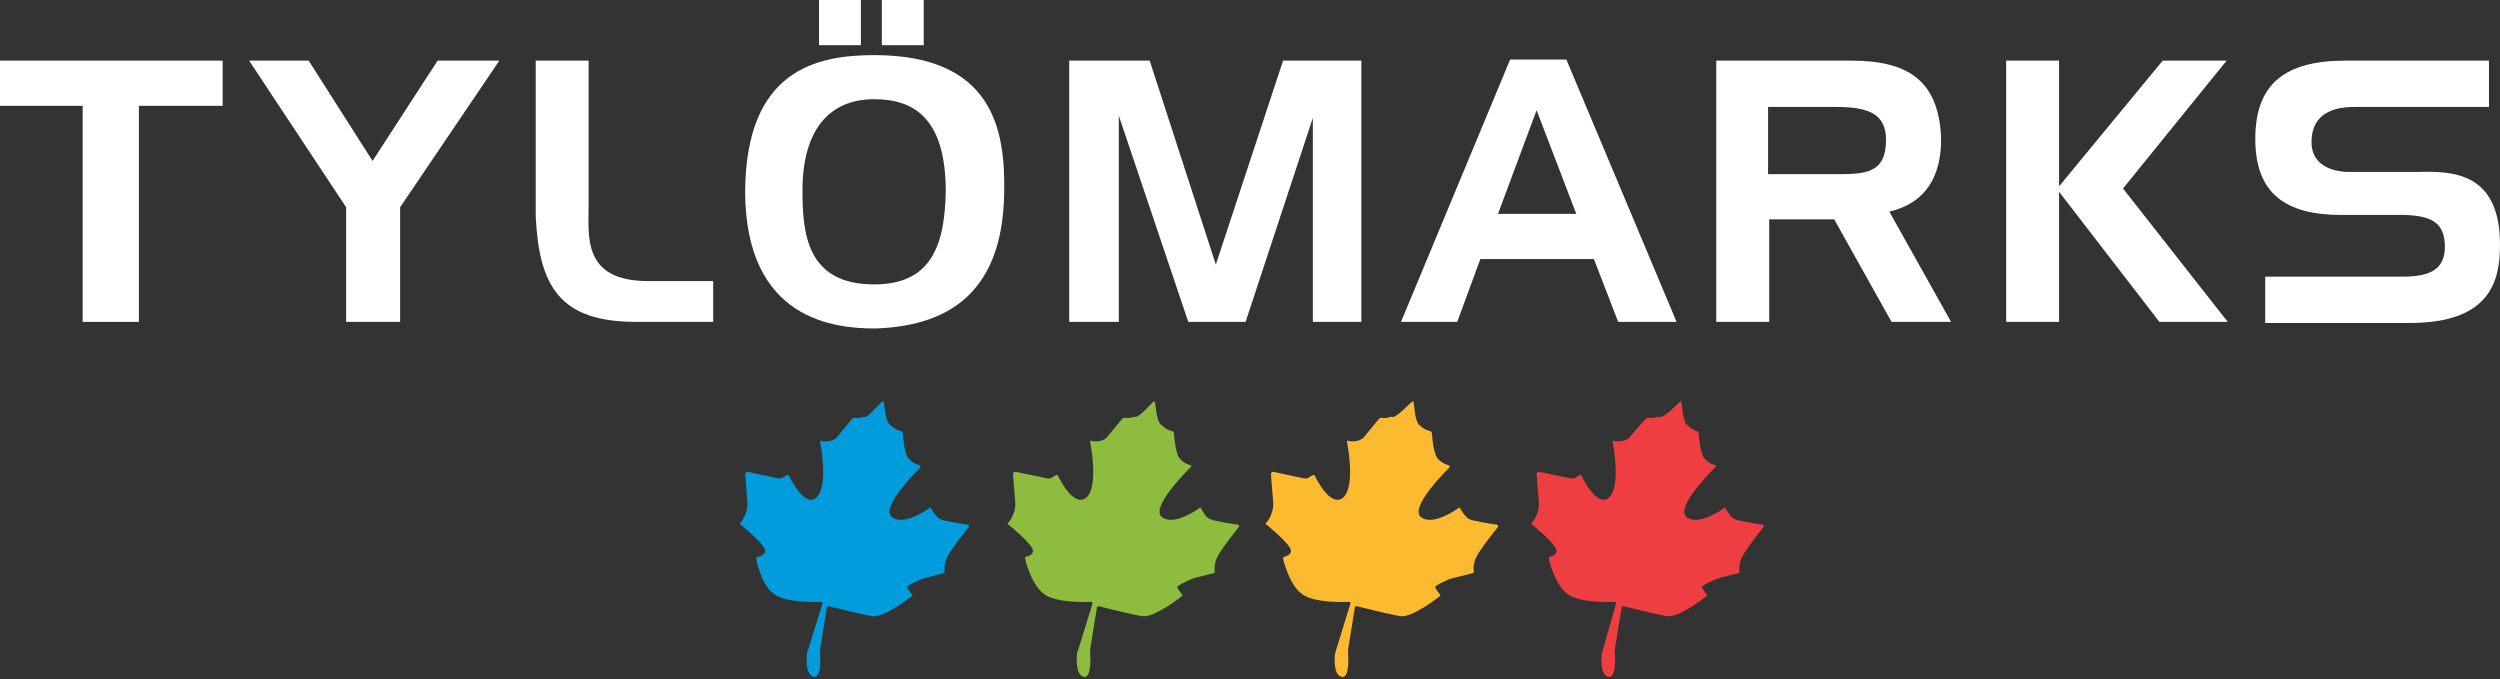 <?xml version="1.0" encoding="utf-8"?>
<!-- Generator: Adobe Illustrator 19.1.0, SVG Export Plug-In . SVG Version: 6.00 Build 0)  -->
<svg version="1.0" id="Layer_1" xmlns="http://www.w3.org/2000/svg" xmlns:xlink="http://www.w3.org/1999/xlink" x="0px" y="0px"
	 viewBox="0 0 226.8 61.6" style="enable-background:new 0 0 226.8 61.6;" xml:space="preserve">
<rect x="0" y="0" width="226.8" height="61.6" fill="#333333" stroke="none"/>
<style type="text/css">
	.st0{fill:#009CDB;}
	.st1{fill:#8DBC3F;}
	.st2{fill:#FCBA30;}
	.st3{fill:#EE3E42;}
	.st4{fill:#FFFFFF;}
</style>
<g>
	<g>
		<path class="st0" d="M80.1,36.4c0.2,0,0.1,1.6,0.6,2.1c0.5,0.5,1,0.6,1,0.6c0.1,0,0.2,0.1,0.2,0.2c0,0,0.1,1.5,0.4,2.1
			c0.3,0.6,1.1,0.8,1.1,0.8c0.1,0,0.1,0.1,0.1,0.2c0,0-3.7,3.6-2.6,4.5c1.1,0.9,3.4-0.8,3.4-0.8c0.1-0.1,0.2,0,0.2,0.1
			c0,0,0.5,0.8,0.8,0.9c0.4,0.2,2.5,0.5,2.5,0.5c0.1,0,0.1,0.1,0.1,0.2c0,0-1.7,2.1-2,2.8c-0.3,0.7-0.2,1.2-0.2,1.2
			c0,0.1,0,0.2-0.1,0.2l-1.5,0.4c-0.1,0-0.2,0.1-0.4,0.1c0,0-1.5,0.6-1.4,0.8c0.1,0.2,0.4,0.6,0.4,0.6c0.1,0.1,0.1,0.2,0,0.2
			c0,0-2.5,2-3.6,1.8c-1.1-0.2-3.9-0.9-3.9-0.9c-0.1,0-0.2,0-0.2,0.2l-0.6,3.7c0,0.1,0,0.3,0,0.4c0,0,0.2,2.3-0.6,2.1
			c-0.8-0.2-0.6-2-0.6-2c0-0.1,0-0.3,0.1-0.4l1.3-4.2c0-0.1,0-0.2-0.1-0.2c0,0-3.3,0.2-4.4-0.8c-1.1-0.9-1.5-3.1-1.5-3.1
			c0-0.1,0.1-0.2,0.2-0.2c0,0,0.7-0.1,0.6-0.6c-0.1-0.6-2.2-2.3-2.2-2.3c-0.1,0-0.1-0.2,0-0.2c0,0,0.7-0.8,0.6-1.9
			c-0.1-1.1-0.2-2.5-0.2-2.5c0-0.1,0.1-0.2,0.2-0.2l2.8,0.6c0.1,0,0.3,0,0.3,0l0.5-0.3c0.1,0,0.2,0,0.2,0.1c0,0,1.4,3,2.5,1.9
			c1.1-1.1,0.3-5,0.3-5c0-0.1,0.1-0.2,0.1-0.1c0,0,0.9,0.2,1.4-0.3c0.4-0.5,1.4-1.7,1.4-1.7c0.1-0.1,0.2-0.1,0.3-0.1
			c0,0,0.3,0.1,0.8-0.1C78.6,38.1,79.9,36.4,80.1,36.4"/>
		<path class="st1" d="M104.7,36.4c0.2,0,0.1,1.6,0.6,2.1c0.5,0.5,1,0.6,1,0.6c0.1,0,0.2,0.1,0.2,0.2c0,0,0.1,1.5,0.4,2.1
			c0.3,0.6,1.1,0.8,1.1,0.8c0.1,0,0.1,0.1,0,0.2c0,0-3.7,3.6-2.6,4.5c1.1,0.9,3.4-0.8,3.4-0.8c0.1-0.1,0.2,0,0.2,0.1
			c0,0,0.4,0.8,0.8,0.9c0.4,0.2,2.5,0.5,2.5,0.5c0.1,0,0.1,0.1,0.1,0.2c0,0-1.7,2.1-2,2.8c-0.3,0.7-0.2,1.2-0.2,1.2
			c0,0.1,0,0.2-0.1,0.2l-1.6,0.4c-0.1,0-0.3,0.1-0.3,0.1c0,0-1.5,0.6-1.4,0.8c0.1,0.2,0.4,0.6,0.4,0.6c0.1,0.1,0.1,0.2,0,0.2
			c0,0-2.5,2-3.6,1.8c-1.2-0.2-3.9-0.9-3.9-0.9c-0.1,0-0.2,0-0.2,0.2l-0.6,3.7c0,0.1,0,0.3,0,0.4c0,0,0.2,2.3-0.6,2.1
			c-0.8-0.2-0.6-2-0.6-2c0-0.1,0-0.3,0.1-0.4l1.3-4.2c0-0.1,0-0.2-0.1-0.2c0,0-3.3,0.2-4.4-0.8c-1.1-0.9-1.6-3.1-1.6-3.1
			c0-0.1,0-0.2,0.1-0.2c0,0,0.7-0.1,0.6-0.6c-0.1-0.6-2.2-2.3-2.2-2.3c-0.1,0-0.1-0.2,0-0.2c0,0,0.7-0.8,0.6-1.9
			c-0.1-1.1-0.2-2.5-0.2-2.5c0-0.1,0.1-0.2,0.2-0.2l2.9,0.6c0.1,0,0.3,0,0.3,0l0.5-0.3c0.1,0,0.2,0,0.2,0.1c0,0,1.4,3,2.6,1.9
			c1.1-1.1,0.3-5,0.3-5c0-0.1,0.1-0.2,0.1-0.1c0,0,0.9,0.2,1.4-0.3c0.4-0.5,1.4-1.7,1.4-1.7c0.1-0.1,0.2-0.1,0.3-0.1
			c0,0,0.3,0.1,0.8-0.1C103.2,38.1,104.6,36.4,104.7,36.4"/>
		<path class="st2" d="M128.2,36.4c0.1,0,0.1,1.6,0.5,2.1c0.5,0.5,1,0.6,1,0.6c0.1,0,0.2,0.1,0.2,0.2c0,0,0.1,1.5,0.4,2.1
			c0.3,0.6,1.1,0.8,1.1,0.8c0.1,0,0.1,0.1,0.1,0.2c0,0-3.7,3.6-2.6,4.5c1.1,0.9,3.4-0.8,3.4-0.8c0.1-0.1,0.2,0,0.2,0.1
			c0,0,0.5,0.8,0.8,0.9c0.4,0.2,2.5,0.5,2.5,0.5c0.1,0,0.1,0.1,0.1,0.2c0,0-1.7,2.1-2,2.8c-0.3,0.7-0.2,1.2-0.2,1.2
			c0,0.1,0,0.2-0.1,0.2l-1.6,0.4c-0.1,0-0.3,0.1-0.4,0.1c0,0-1.5,0.6-1.4,0.8c0.1,0.2,0.4,0.6,0.4,0.6c0.1,0.1,0.1,0.2,0,0.2
			c0,0-2.5,2-3.6,1.8c-1.1-0.2-3.9-0.9-3.9-0.9c-0.1,0-0.2,0-0.2,0.2l-0.6,3.7c0,0.1,0,0.3,0,0.4c0,0,0.2,2.3-0.6,2.1
			c-0.8-0.2-0.6-2-0.6-2c0-0.1,0.1-0.3,0.1-0.4l1.3-4.2c0-0.1,0-0.2-0.1-0.2c0,0-3.3,0.2-4.4-0.8c-1.1-0.9-1.6-3.1-1.6-3.1
			c0-0.1,0.1-0.2,0.1-0.2c0,0,0.7-0.1,0.6-0.6c-0.1-0.6-2.2-2.3-2.2-2.3c-0.1,0-0.1-0.2,0-0.2c0,0,0.7-0.8,0.6-1.9
			c-0.1-1.1-0.2-2.5-0.2-2.5c0-0.1,0.1-0.2,0.2-0.2l2.8,0.6c0.1,0,0.3,0,0.3,0l0.5-0.3c0.1,0,0.2,0,0.2,0.1c0,0,1.4,3,2.6,1.9
			c1.1-1.1,0.3-5,0.3-5c0-0.1,0-0.2,0.1-0.1c0,0,0.9,0.2,1.4-0.3c0.4-0.5,1.4-1.7,1.4-1.7c0.1-0.1,0.2-0.1,0.3-0.1
			c0,0,0.3,0.1,0.8-0.1C126.6,38.1,128,36.4,128.2,36.4"/>
		<path class="st3" d="M152.5,36.4c0.1,0,0.1,1.6,0.5,2.1c0.5,0.5,0.9,0.6,0.9,0.6c0.1,0,0.2,0.1,0.2,0.2c0,0,0.1,1.5,0.4,2.1
			c0.3,0.6,1.1,0.8,1.1,0.8c0.1,0,0.1,0.1,0,0.2c0,0-3.7,3.6-2.6,4.5c1.1,0.9,3.4-0.8,3.4-0.8c0.1-0.1,0.2,0,0.2,0.1
			c0,0,0.4,0.8,0.8,0.9c0.4,0.2,2.5,0.5,2.5,0.5c0.1,0,0.1,0.1,0.1,0.2c0,0-1.7,2.1-2,2.8c-0.3,0.7-0.2,1.2-0.2,1.2
			c0,0.1,0,0.2-0.1,0.2l-1.6,0.4c-0.1,0-0.2,0.1-0.3,0.1c0,0-1.5,0.6-1.4,0.8c0.1,0.2,0.4,0.6,0.4,0.6c0.1,0.1,0.1,0.2,0,0.2
			c0,0-2.5,2-3.6,1.8c-1.1-0.2-3.9-0.9-3.9-0.9c-0.1,0-0.2,0-0.2,0.2l-0.6,3.7c0,0.1,0,0.3,0,0.4c0,0,0.2,2.3-0.6,2.1
			c-0.8-0.2-0.6-2-0.6-2c0-0.1,0.1-0.3,0.1-0.4l1.2-4.2c0-0.1,0-0.2-0.1-0.2c0,0-3.3,0.2-4.4-0.8c-1.1-0.9-1.6-3.1-1.6-3.1
			c0-0.1,0.1-0.2,0.1-0.2c0,0,0.7-0.1,0.6-0.6c-0.1-0.6-2.2-2.3-2.2-2.3c-0.1,0-0.1-0.2,0-0.2c0,0,0.7-0.8,0.6-1.9
			c-0.1-1.1-0.2-2.5-0.2-2.5c0-0.1,0.1-0.2,0.2-0.2l2.9,0.6c0.1,0,0.2,0,0.3,0l0.5-0.3c0.1,0,0.2,0,0.2,0.1c0,0,1.4,3,2.5,1.9
			c1.1-1.1,0.3-5,0.3-5c0-0.1,0-0.2,0.1-0.1c0,0,0.9,0.2,1.4-0.3c0.4-0.5,1.5-1.7,1.5-1.7c0.1-0.1,0.2-0.1,0.3-0.1
			c0,0,0.3,0.1,0.8-0.1C151,38.1,152.3,36.4,152.5,36.4"/>
	</g>
	<g>
		<polygon class="st4" points="20.2,9.6 12.6,9.6 12.6,29.2 7.5,29.2 7.5,9.6 0,9.6 0,5.5 20.2,5.5 		"/>
		<polygon class="st4" points="45.3,5.5 36.3,18.8 36.3,29.2 31.4,29.2 31.4,18.8 22.6,5.5 28,5.5 33.8,14.6 39.7,5.5 		"/>
		<path class="st4" d="M64.7,29.2h-7c-6.9,0-8.8-3.2-9.1-9.6V5.5h4.8v13.1c0,2.8-0.6,6.9,5.4,6.9h5.9V29.2"/>
		<path class="st4" d="M91.1,17.4c-0.1,9.8-5.8,12.2-11.7,12.4c-3.6,0-11.8-0.7-11.8-12.5C67.7,6.4,74,5,79.3,5
			C90.1,5,91.2,11.8,91.1,17.4 M85.8,17.4c0-6.7-2.9-8.4-6.5-8.4c-4,0-6.5,2.7-6.5,8.3c0,3.9,0.4,8.5,6.5,8.5
			C84.4,25.8,85.7,22.4,85.8,17.4 M78.1,4.1h-3.8V0h3.8V4.1z M83.8,4.1H80V0h3.8V4.1z"/>
		<polygon class="st4" points="123.5,29.2 119.1,29.2 119.1,10.7 113,29.2 107.8,29.2 101.5,10.5 101.5,29.2 97,29.2 97,5.5 
			104.3,5.5 110.3,24 116.4,5.5 123.5,5.5 		"/>
		<path class="st4" d="M152.1,29.2h-5.3l-2.2-5.7h-10.3l-2.1,5.7h-5.1l9.9-23.8h5.1L152.1,29.2z M143,19.4l-3.6-9.4l-3.5,9.4H143"/>
		<path class="st4" d="M177,29.2h-5.4l-5.2-9.3h-5.9v9.3h-4.8V5.5h12.2c5.1,0,8,1.7,8.2,7.1c0,3.3-1.3,5.8-4.7,6.6L177,29.2z
			 M171.1,12.7c0-2.4-1.6-3-4.6-3h-6.1v6.1h6.1C169.1,15.8,171.1,15.8,171.1,12.7"/>
		<polygon class="st4" points="202.1,29.2 195.9,29.2 186.8,17.4 186.8,29.2 182,29.2 182,5.5 186.8,5.5 186.8,16.9 196.2,5.5 
			202,5.5 192.6,17.1 		"/>
		<path class="st4" d="M226.8,22.2c0,3.2-0.8,7.1-8.2,7.1h-13.1v-4.2h12.4c2.3,0,3.9-0.5,3.9-2.7c0-2.2-1.2-2.8-3.6-2.9h-5.8
			c-5,0-7.8-1.9-7.8-6.9c0-5,2.7-7.1,8.2-7.1h13v4.2h-12.2c-2.6,0-3.9,1.1-3.9,3.2c0,1.8,1.4,2.6,3.2,2.7h6.5
			C222.6,15.5,226.8,15.7,226.8,22.2"/>
	</g>
</g>
</svg>
